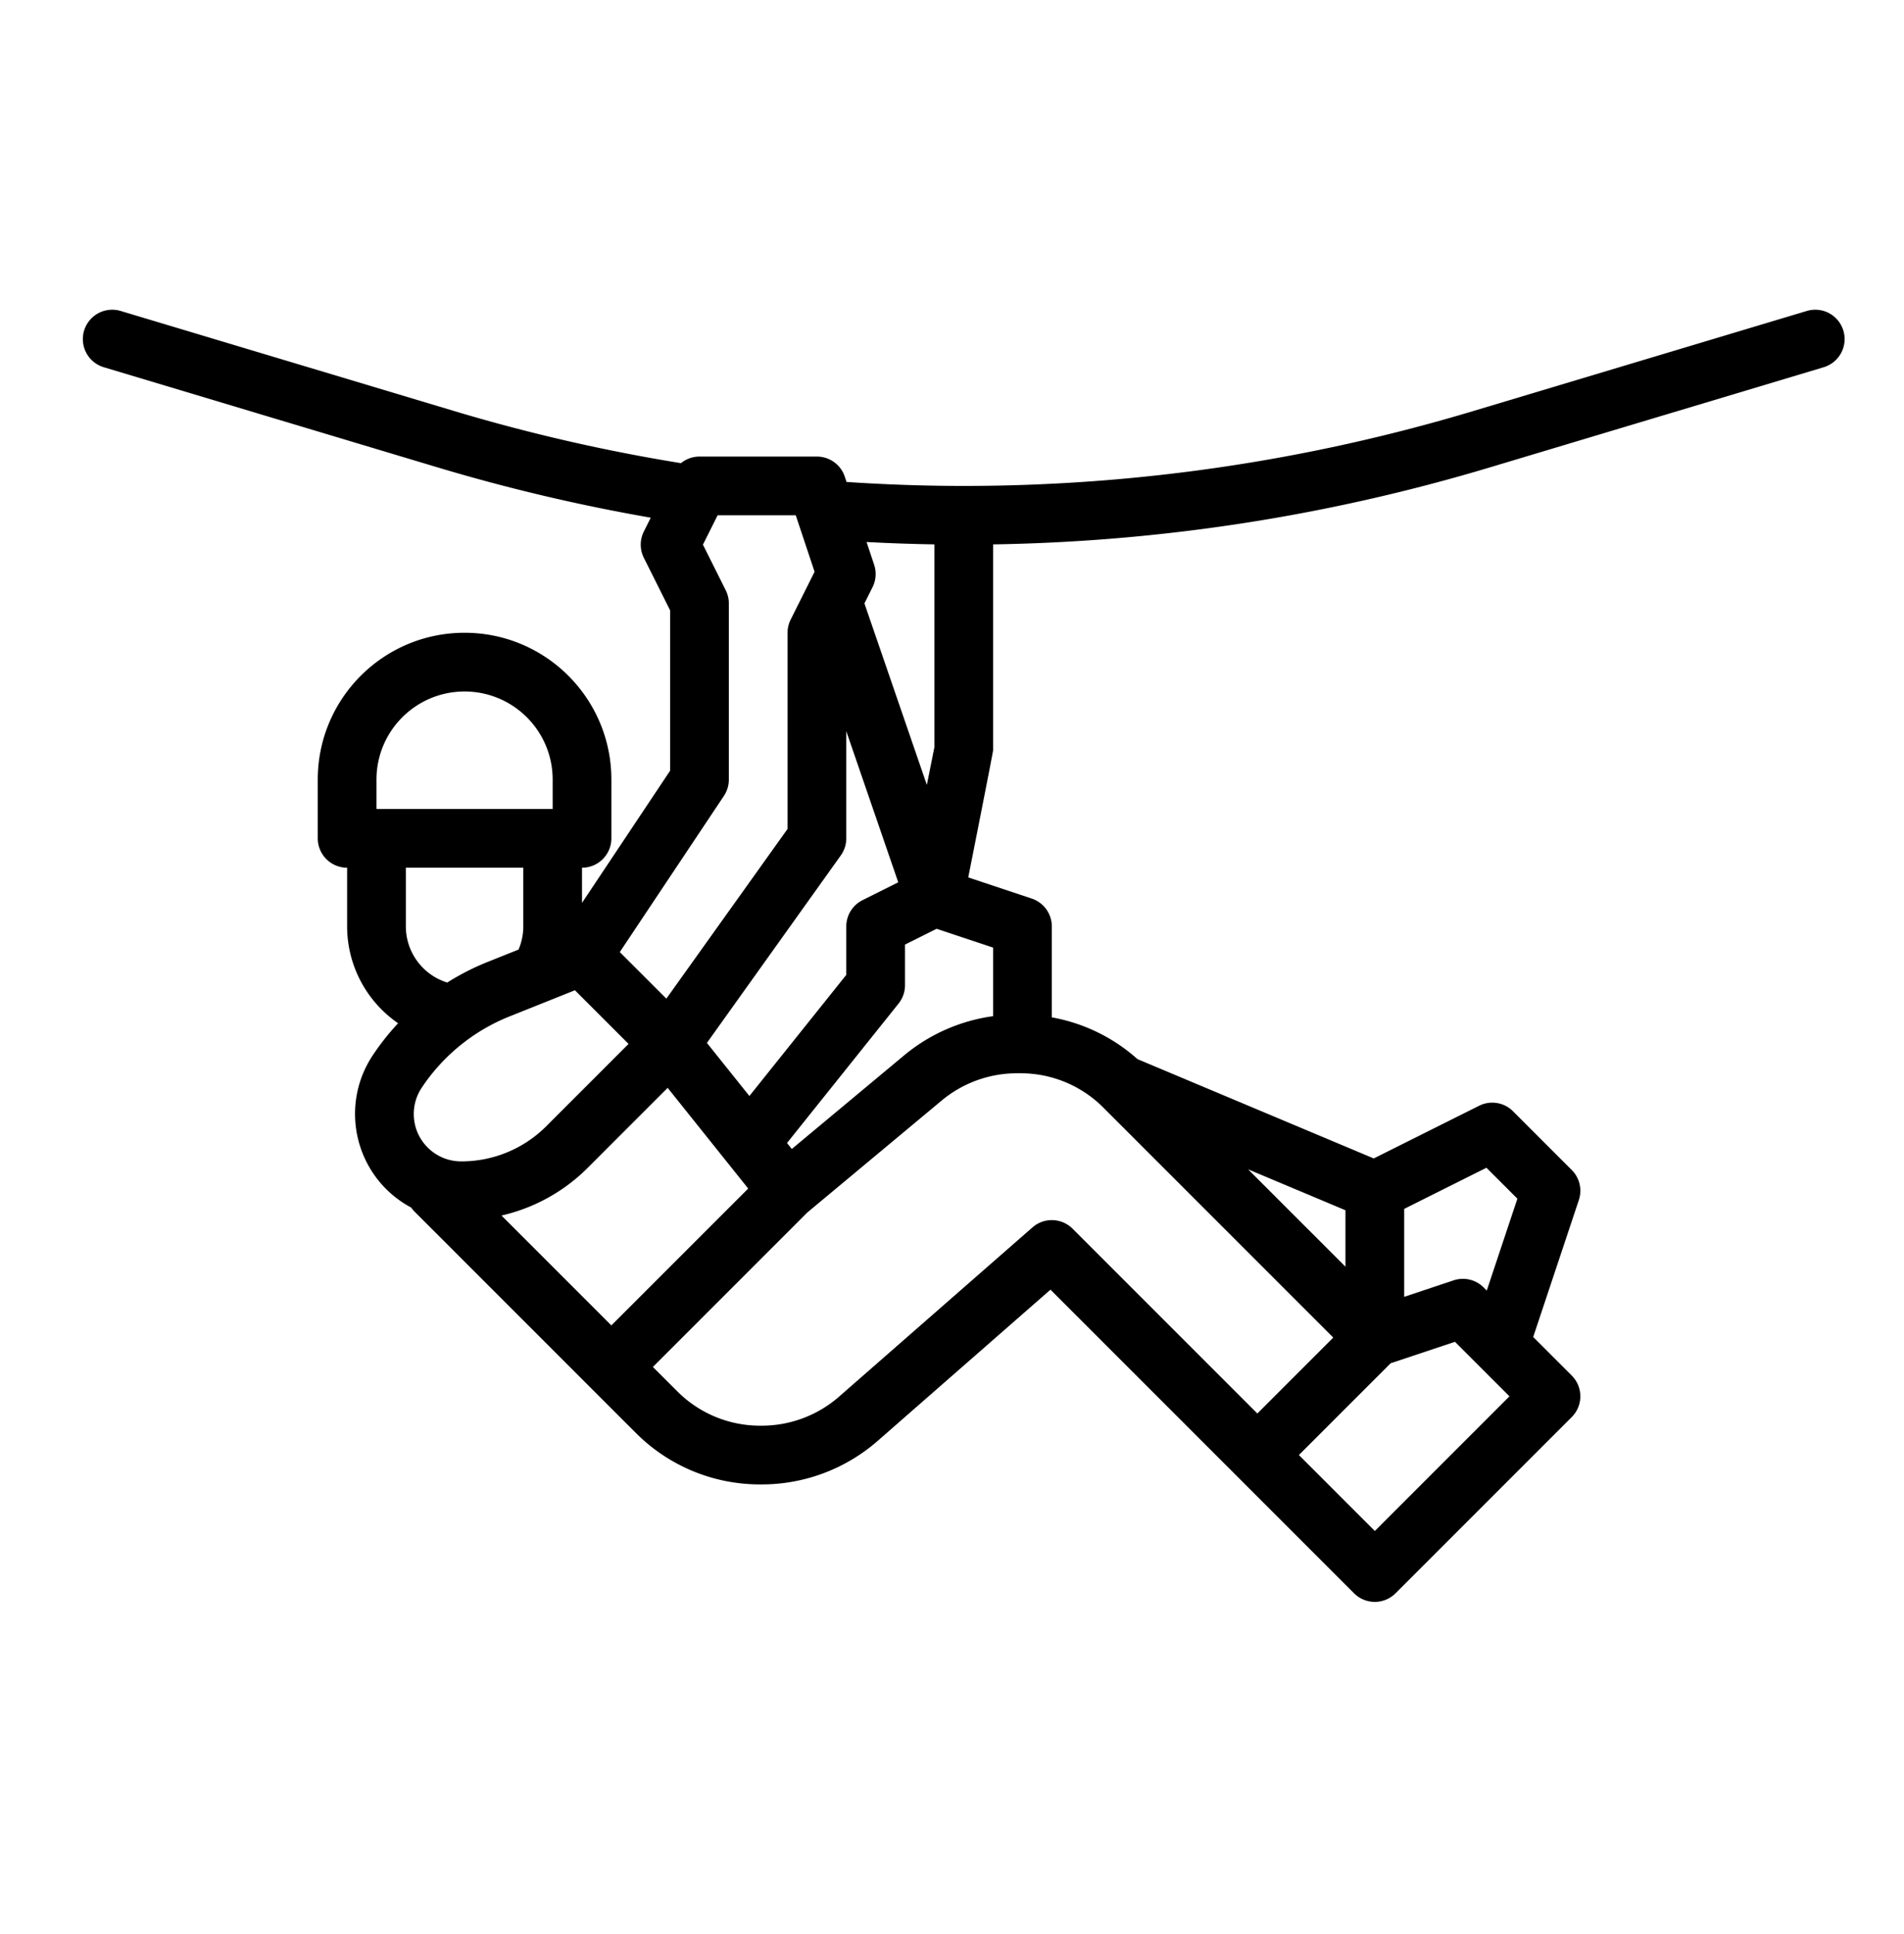<svg width="597.333" height="606.761" xmlns="http://www.w3.org/2000/svg"><defs><clipPath clipPathUnits="userSpaceOnUse" id="a"><path d="M0 455.071h448V0H0z"/></clipPath></defs><g clip-path="url(#a)" transform="matrix(1.333 0 0 -1.333 0 606.761)"><path d="M0 0a41.544 41.544 0 0 1-20.945-9.226l-26.433-22.027-1.123 1.407 26.26 32.825a6.909 6.909 0 0 1 1.509 4.317v9.55l7.441 3.72L0 16.136zm82.927-58.947L60.023-36.043l22.904-9.626zm33.188 23.282 7.279-7.28-7.21-21.621-.732.732a6.91 6.91 0 0 1-7.072 1.67l-11.632-3.879v20.694zm-26.277-85.478-17.869 17.87 21.602 21.602 15.132 5.044 12.826-12.825zM9.271-49.698l-45.515-39.823a27.636 27.636 0 0 0-18.202-6.842h-.345a27.46 27.46 0 0 0-19.546 8.097l-5.727 5.724 36.355 36.358 31.615 26.341a27.69 27.69 0 0 0 17.693 6.407h.821a27.462 27.462 0 0 0 19.546-8.096l54.098-54.099L62.195-93.5 18.708-50.013a6.91 6.91 0 0 1-9.437.315m-119.84 84.636V21.117a13.851 13.851 0 0 0-1.117-5.442l-7.249-2.899a58.95 58.95 0 0 1-9.534-4.861 13.845 13.845 0 0 0-9.743 13.202v13.821zm-34.553 20.732c0 11.45 9.282 20.732 20.732 20.732 11.449 0 20.731-9.282 20.731-20.732v-6.911h-41.463zm81.768-3.835a6.921 6.921 0 0 1 1.159 3.835v41.463c0 1.073-.25 2.132-.73 3.091l-5.365 10.731 3.455 6.91h18.391l.296-.888.027-.081 4.107-12.322-5.63-11.26a6.911 6.911 0 0 1-.73-3.091v-46.16L-76.898 4.13l-10.958 10.958zM-67.353-6.29l31.513 44.122a6.91 6.91 0 0 1 1.287 4.017v25.21l12.229-35.557-8.409-4.204a6.912 6.912 0 0 1-3.82-6.181V9.721l-22.805-28.507zm-67.119-10.539a44.72 44.72 0 0 0 11.306 11.662c.122.081.241.168.357.259a45.002 45.002 0 0 0 9.006 4.851l15.39 6.156L-85.79-6.525l-19.326-19.327a28.21 28.21 0 0 0-20.077-8.316c-6.159 0-11.152 4.991-11.152 11.15a11.14 11.14 0 0 0 1.874 6.189zm18.776-30.081a41.928 41.928 0 0 1 20.353 11.285l18.754 18.754 18.955-23.694-32.204-32.203zm101.875 157.932V63.265l-1.769-8.846-14.691 42.714 1.909 3.819c.82 1.64.954 3.538.375 5.277l-1.782 5.348a437.837 437.837 0 0 1 15.958-.555m213.937 50.293a6.91 6.91 0 0 1-8.605 4.634h-.001l-78.639-23.591A416.524 416.524 0 0 0-6.911 124.776c-9.156 0-18.409.325-27.579.933l-.418 1.252a6.91 6.91 0 0 1-6.555 4.725h-27.643a6.891 6.891 0 0 1-4.353-1.549 418.564 418.564 0 0 0-53.234 12.22l-78.638 23.591a6.911 6.911 0 0 1-3.973-13.239l78.64-23.591a432.243 432.243 0 0 1 50.096-11.812l-1.63-3.261a6.909 6.909 0 0 1 0-6.181l6.182-12.362v-37.74l-20.732-31.098v8.274a6.91 6.91 0 0 1 6.91 6.911V55.67c0 19.083-15.469 34.553-34.552 34.553s-34.553-15.47-34.553-34.553V41.849a6.91 6.91 0 0 1 6.91-6.911V21.117a27.688 27.688 0 0 1 12-22.779 58.972 58.972 0 0 1-5.938-7.501c-7.649-11.471-4.551-26.971 6.92-34.62a25.13 25.13 0 0 1 2.092-1.252 6.94 6.94 0 0 1 .772-.93l52.075-52.074a41.19 41.19 0 0 1 29.318-12.145h.346a41.454 41.454 0 0 1 27.303 10.259l40.648 35.568 43.803-43.803 27.642-27.642a6.911 6.911 0 0 1 9.773-.001l.001.001 41.463 41.463a6.91 6.91 0 0 1 0 9.773l-9.07 9.071 10.742 32.228a6.912 6.912 0 0 1-1.668 7.072l-13.822 13.821a6.91 6.91 0 0 1-7.977 1.296L89.588-33.477 33.976-10.103A41.08 41.08 0 0 1 13.821-.281v21.398a6.91 6.91 0 0 1-4.725 6.556l-14.944 4.981S0 62.126 0 62.581v48.437a430.325 430.325 0 0 1 116.842 18.099l78.641 23.592a6.91 6.91 0 0 1 4.633 8.605v.001" transform="translate(233.728 216.061)"/></g></svg>